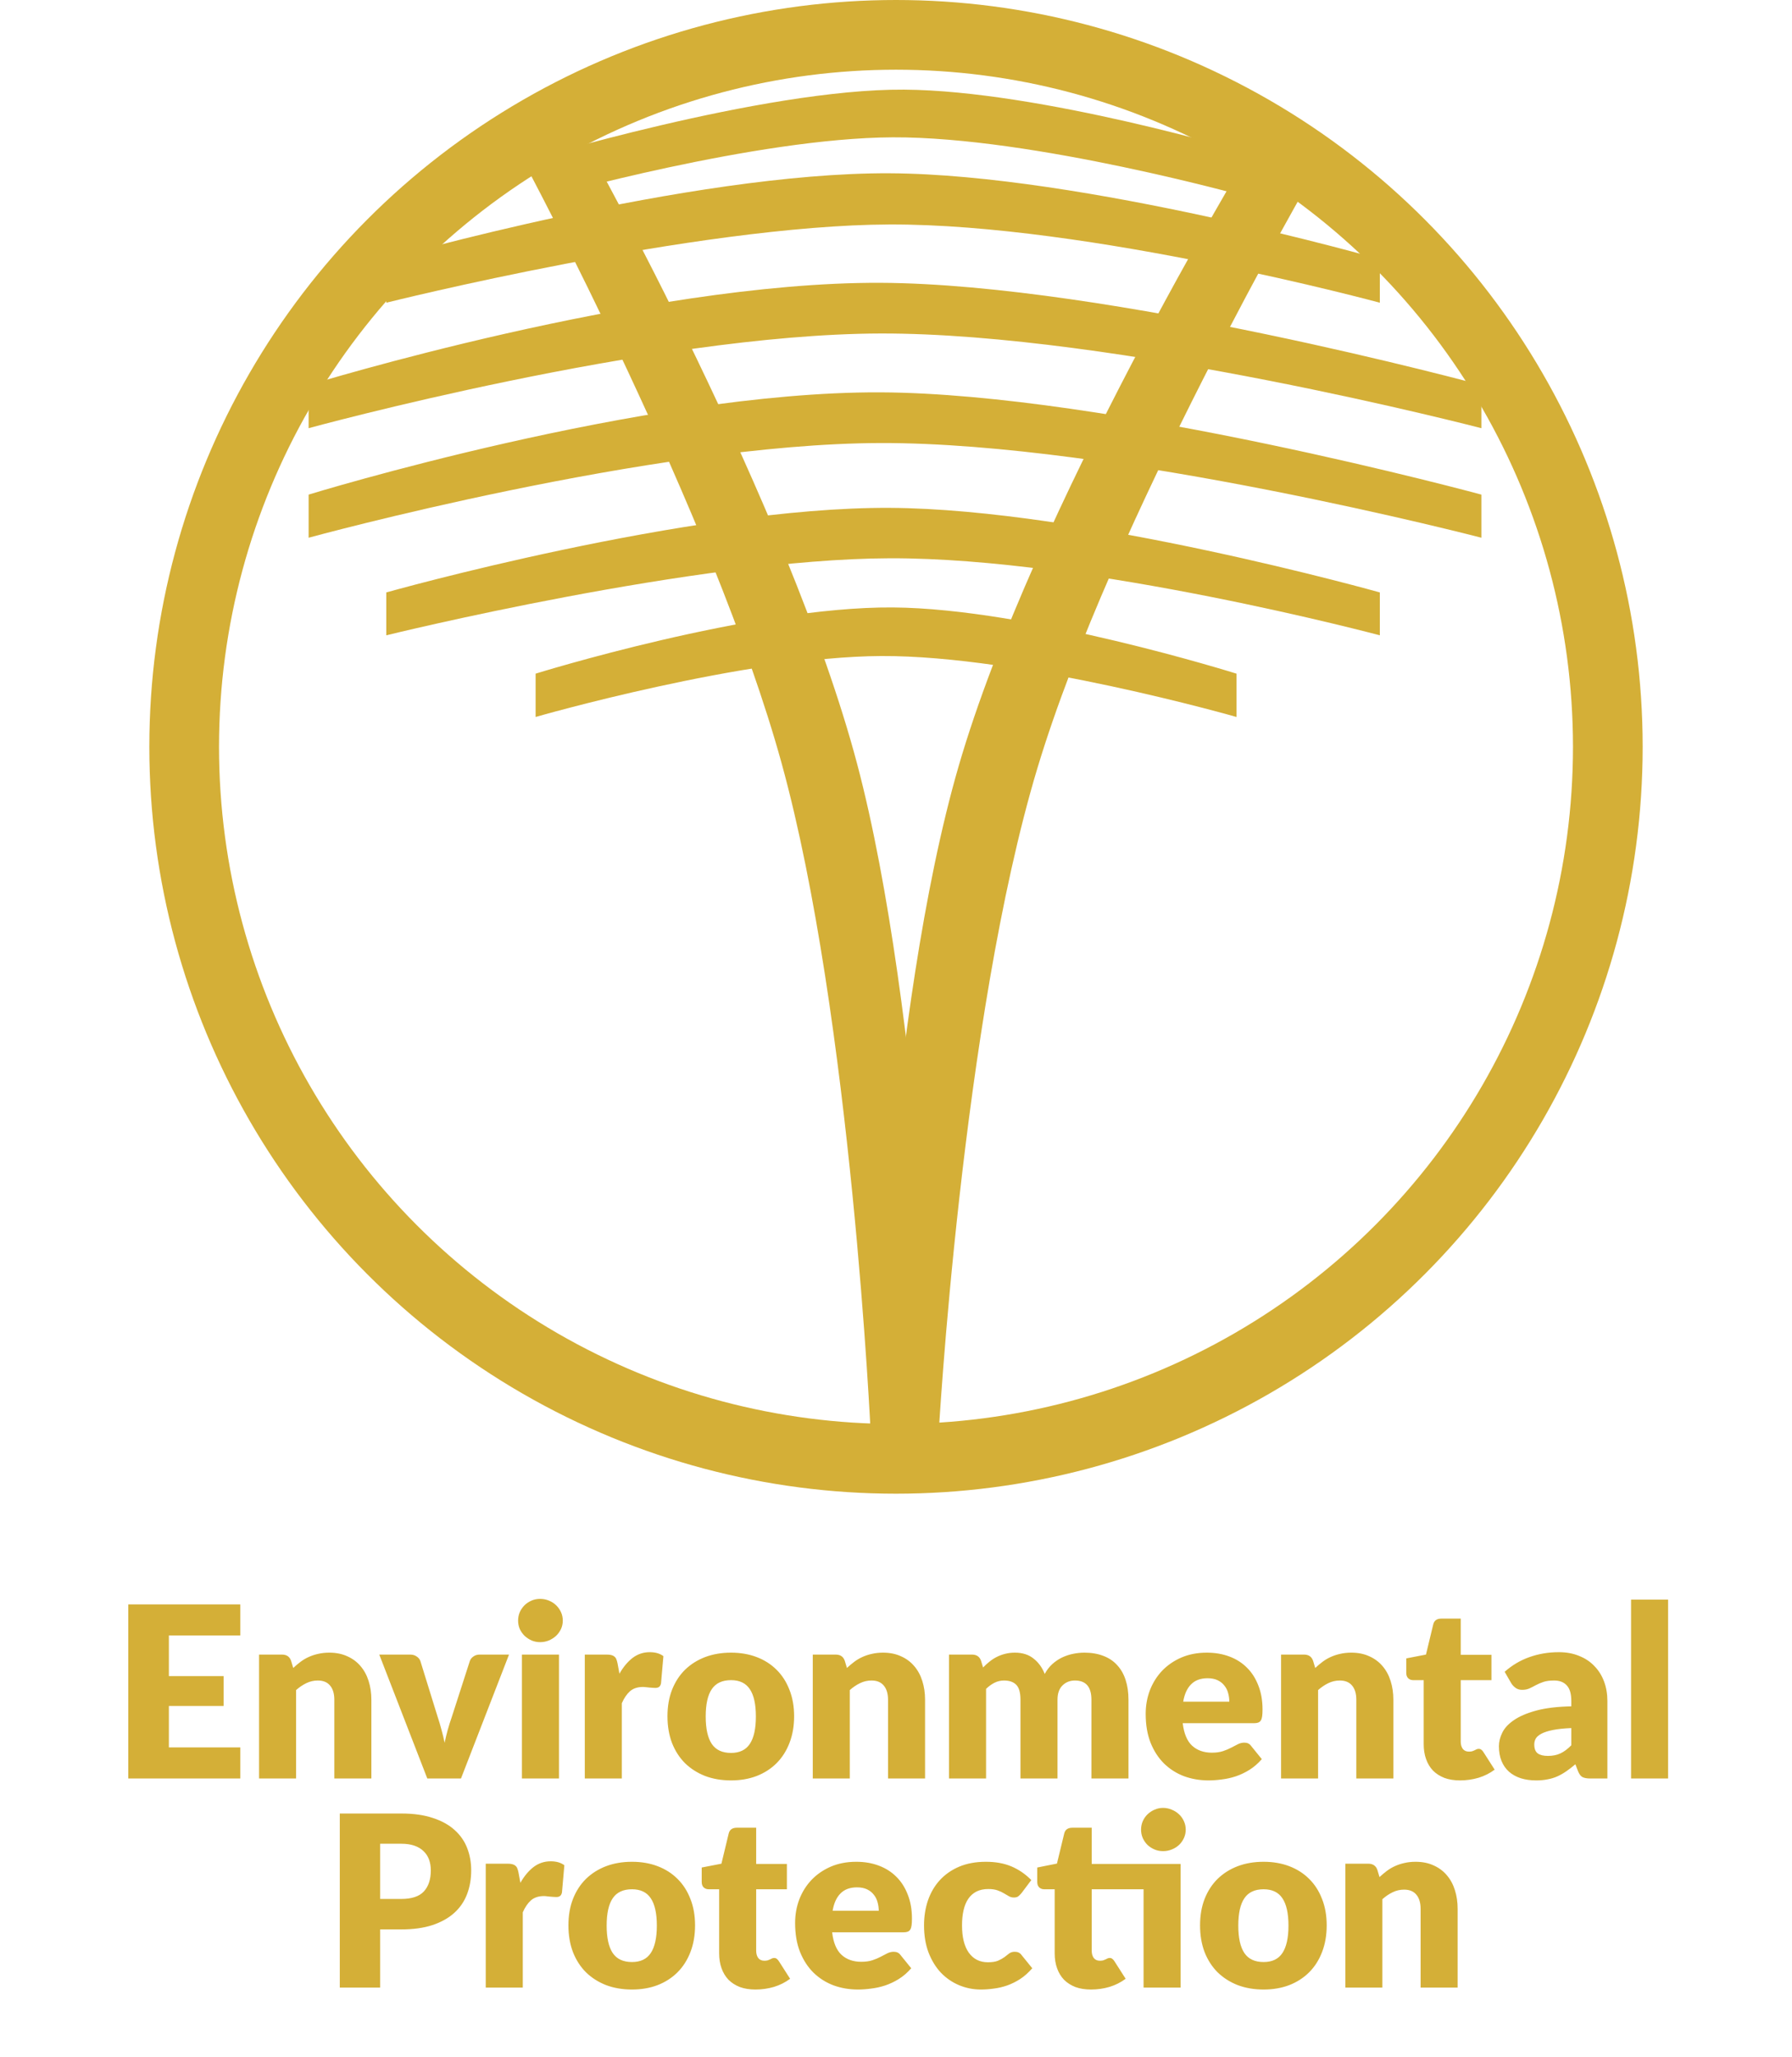 <svg width="900" height="1033" viewBox="0 0 900 1033" fill="none" xmlns="http://www.w3.org/2000/svg">
<path d="M84.817 821.18V841.58H112.297V856.58H84.817V877.4H120.697V893H64.417V805.58H120.697V821.18H84.817ZM147.269 837.5C148.469 836.38 149.709 835.34 150.989 834.38C152.269 833.42 153.629 832.62 155.069 831.98C156.549 831.3 158.129 830.78 159.809 830.42C161.529 830.02 163.389 829.82 165.389 829.82C168.789 829.82 171.789 830.42 174.389 831.62C177.029 832.78 179.249 834.42 181.049 836.54C182.849 838.62 184.209 841.12 185.129 844.04C186.049 846.92 186.509 850.06 186.509 853.46V893H167.909V853.46C167.909 850.42 167.209 848.06 165.809 846.38C164.409 844.66 162.349 843.8 159.629 843.8C157.589 843.8 155.669 844.24 153.869 845.12C152.109 845.96 150.389 847.12 148.709 848.6V893H130.109V830.78H141.629C143.949 830.78 145.469 831.82 146.189 833.9L147.269 837.5ZM255.643 830.78L231.523 893H214.603L190.483 830.78H205.963C207.283 830.78 208.383 831.1 209.263 831.74C210.183 832.34 210.803 833.1 211.123 834.02L219.763 861.92C220.523 864.2 221.183 866.42 221.743 868.58C222.343 870.74 222.863 872.9 223.303 875.06C224.183 870.74 225.403 866.36 226.963 861.92L235.963 834.02C236.283 833.1 236.883 832.34 237.763 831.74C238.643 831.1 239.683 830.78 240.883 830.78H255.643ZM280.73 830.78V893H262.13V830.78H280.73ZM282.65 813.74C282.65 815.22 282.35 816.62 281.75 817.94C281.15 819.22 280.33 820.36 279.29 821.36C278.25 822.32 277.03 823.1 275.63 823.7C274.27 824.26 272.81 824.54 271.25 824.54C269.73 824.54 268.31 824.26 266.99 823.7C265.67 823.1 264.49 822.32 263.45 821.36C262.45 820.36 261.65 819.22 261.05 817.94C260.49 816.62 260.21 815.22 260.21 813.74C260.21 812.22 260.49 810.8 261.05 809.48C261.65 808.16 262.45 807 263.45 806C264.49 805 265.67 804.22 266.99 803.66C268.31 803.1 269.73 802.82 271.25 802.82C272.81 802.82 274.27 803.1 275.63 803.66C277.03 804.22 278.25 805 279.29 806C280.33 807 281.15 808.16 281.75 809.48C282.35 810.8 282.65 812.22 282.65 813.74ZM311.102 840.38C313.022 837.02 315.222 834.38 317.702 832.46C320.222 830.54 323.102 829.58 326.342 829.58C329.142 829.58 331.422 830.24 333.182 831.56L331.982 845.24C331.782 846.12 331.442 846.72 330.962 847.04C330.522 847.36 329.902 847.52 329.102 847.52C328.782 847.52 328.362 847.5 327.842 847.46C327.322 847.42 326.782 847.38 326.222 847.34C325.662 847.26 325.082 847.2 324.482 847.16C323.922 847.08 323.402 847.04 322.922 847.04C320.202 847.04 318.022 847.76 316.382 849.2C314.782 850.64 313.422 852.64 312.302 855.2V893H293.702V830.78H304.742C305.662 830.78 306.422 830.86 307.022 831.02C307.662 831.18 308.182 831.44 308.582 831.8C309.022 832.12 309.342 832.56 309.542 833.12C309.782 833.68 309.982 834.36 310.142 835.16L311.102 840.38ZM367.148 829.82C371.868 829.82 376.168 830.56 380.048 832.04C383.928 833.52 387.248 835.64 390.008 838.4C392.808 841.16 394.968 844.52 396.488 848.48C398.048 852.4 398.828 856.82 398.828 861.74C398.828 866.7 398.048 871.18 396.488 875.18C394.968 879.14 392.808 882.52 390.008 885.32C387.248 888.08 383.928 890.22 380.048 891.74C376.168 893.22 371.868 893.96 367.148 893.96C362.388 893.96 358.048 893.22 354.128 891.74C350.248 890.22 346.888 888.08 344.048 885.32C341.248 882.52 339.068 879.14 337.508 875.18C335.988 871.18 335.228 866.7 335.228 861.74C335.228 856.82 335.988 852.4 337.508 848.48C339.068 844.52 341.248 841.16 344.048 838.4C346.888 835.64 350.248 833.52 354.128 832.04C358.048 830.56 362.388 829.82 367.148 829.82ZM367.148 880.16C371.428 880.16 374.568 878.66 376.568 875.66C378.608 872.62 379.628 868.02 379.628 861.86C379.628 855.7 378.608 851.12 376.568 848.12C374.568 845.12 371.428 843.62 367.148 843.62C362.748 843.62 359.528 845.12 357.488 848.12C355.448 851.12 354.428 855.7 354.428 861.86C354.428 868.02 355.448 872.62 357.488 875.66C359.528 878.66 362.748 880.16 367.148 880.16ZM425.355 837.5C426.555 836.38 427.795 835.34 429.075 834.38C430.355 833.42 431.715 832.62 433.155 831.98C434.635 831.3 436.215 830.78 437.895 830.42C439.615 830.02 441.475 829.82 443.475 829.82C446.875 829.82 449.875 830.42 452.475 831.62C455.115 832.78 457.335 834.42 459.135 836.54C460.935 838.62 462.295 841.12 463.215 844.04C464.135 846.92 464.595 850.06 464.595 853.46V893H445.995V853.46C445.995 850.42 445.295 848.06 443.895 846.38C442.495 844.66 440.435 843.8 437.715 843.8C435.675 843.8 433.755 844.24 431.955 845.12C430.195 845.96 428.475 847.12 426.795 848.6V893H408.195V830.78H419.715C422.035 830.78 423.555 831.82 424.275 833.9L425.355 837.5ZM476.632 893V830.78H488.152C490.472 830.78 491.992 831.82 492.712 833.9L493.732 837.26C494.772 836.18 495.852 835.2 496.972 834.32C498.092 833.4 499.292 832.62 500.572 831.98C501.892 831.3 503.292 830.78 504.772 830.42C506.292 830.02 507.952 829.82 509.752 829.82C513.512 829.82 516.612 830.8 519.052 832.76C521.532 834.68 523.412 837.26 524.692 840.5C525.732 838.58 526.992 836.94 528.472 835.58C529.992 834.22 531.612 833.12 533.332 832.28C535.092 831.44 536.932 830.82 538.852 830.42C540.812 830.02 542.752 829.82 544.672 829.82C548.232 829.82 551.392 830.36 554.152 831.44C556.912 832.48 559.212 834.02 561.052 836.06C562.932 838.06 564.352 840.54 565.312 843.5C566.272 846.42 566.752 849.74 566.752 853.46V893H548.152V853.46C548.152 847.02 545.392 843.8 539.872 843.8C537.352 843.8 535.252 844.64 533.572 846.32C531.932 847.96 531.112 850.34 531.112 853.46V893H512.512V853.46C512.512 849.9 511.812 847.4 510.412 845.96C509.012 844.52 506.952 843.8 504.232 843.8C502.552 843.8 500.952 844.18 499.432 844.94C497.952 845.7 496.552 846.72 495.232 848V893H476.632ZM617.402 854.42C617.402 852.94 617.202 851.5 616.802 850.1C616.442 848.7 615.822 847.46 614.942 846.38C614.102 845.26 612.982 844.36 611.582 843.68C610.182 843 608.482 842.66 606.482 842.66C602.962 842.66 600.202 843.68 598.202 845.72C596.202 847.72 594.882 850.62 594.242 854.42H617.402ZM594.002 865.22C594.602 870.42 596.182 874.2 598.742 876.56C601.302 878.88 604.602 880.04 608.642 880.04C610.802 880.04 612.662 879.78 614.222 879.26C615.782 878.74 617.162 878.16 618.362 877.52C619.602 876.88 620.722 876.3 621.722 875.78C622.762 875.26 623.842 875 624.962 875C626.442 875 627.562 875.54 628.322 876.62L633.722 883.28C631.802 885.48 629.722 887.28 627.482 888.68C625.282 890.04 623.002 891.12 620.642 891.92C618.322 892.68 615.982 893.2 613.622 893.48C611.302 893.8 609.082 893.96 606.962 893.96C602.602 893.96 598.502 893.26 594.662 891.86C590.862 890.42 587.522 888.3 584.642 885.5C581.802 882.7 579.542 879.22 577.862 875.06C576.222 870.9 575.402 866.06 575.402 860.54C575.402 856.38 576.102 852.44 577.502 848.72C578.942 845 580.982 841.74 583.622 838.94C586.302 836.14 589.522 833.92 593.282 832.28C597.082 830.64 601.362 829.82 606.122 829.82C610.242 829.82 614.002 830.46 617.402 831.74C620.842 833.02 623.782 834.88 626.222 837.32C628.702 839.76 630.622 842.76 631.982 846.32C633.382 849.84 634.082 853.84 634.082 858.32C634.082 859.72 634.022 860.86 633.902 861.74C633.782 862.62 633.562 863.32 633.242 863.84C632.922 864.36 632.482 864.72 631.922 864.92C631.402 865.12 630.722 865.22 629.882 865.22H594.002ZM660.55 837.5C661.75 836.38 662.99 835.34 664.27 834.38C665.55 833.42 666.91 832.62 668.35 831.98C669.83 831.3 671.41 830.78 673.09 830.42C674.81 830.02 676.67 829.82 678.67 829.82C682.07 829.82 685.07 830.42 687.67 831.62C690.31 832.78 692.53 834.42 694.33 836.54C696.13 838.62 697.49 841.12 698.41 844.04C699.33 846.92 699.79 850.06 699.79 853.46V893H681.19V853.46C681.19 850.42 680.49 848.06 679.09 846.38C677.69 844.66 675.63 843.8 672.91 843.8C670.87 843.8 668.95 844.24 667.15 845.12C665.39 845.96 663.67 847.12 661.99 848.6V893H643.39V830.78H654.91C657.23 830.78 658.75 831.82 659.47 833.9L660.55 837.5ZM733.267 893.96C730.307 893.96 727.687 893.54 725.407 892.7C723.167 891.82 721.267 890.6 719.707 889.04C718.187 887.44 717.027 885.52 716.227 883.28C715.427 881.04 715.027 878.54 715.027 875.78V843.62H709.747C708.787 843.62 707.967 843.32 707.287 842.72C706.607 842.08 706.267 841.16 706.267 839.96V832.7L716.167 830.78L719.827 815.6C720.307 813.68 721.667 812.72 723.907 812.72H733.627V830.9H749.047V843.62H733.627V874.52C733.627 875.96 733.967 877.16 734.647 878.12C735.367 879.04 736.387 879.5 737.707 879.5C738.387 879.5 738.947 879.44 739.387 879.32C739.867 879.16 740.267 879 740.587 878.84C740.947 878.64 741.267 878.48 741.547 878.36C741.867 878.2 742.227 878.12 742.627 878.12C743.187 878.12 743.627 878.26 743.947 878.54C744.307 878.78 744.667 879.18 745.027 879.74L750.667 888.56C748.267 890.36 745.567 891.72 742.567 892.64C739.567 893.52 736.467 893.96 733.267 893.96ZM789.162 867.68C785.442 867.84 782.382 868.16 779.982 868.64C777.582 869.12 775.682 869.72 774.282 870.44C772.882 871.16 771.902 871.98 771.342 872.9C770.822 873.82 770.562 874.82 770.562 875.9C770.562 878.02 771.142 879.52 772.302 880.4C773.462 881.24 775.162 881.66 777.402 881.66C779.802 881.66 781.902 881.24 783.702 880.4C785.502 879.56 787.322 878.2 789.162 876.32V867.68ZM755.682 839.42C759.442 836.1 763.602 833.64 768.162 832.04C772.762 830.4 777.682 829.58 782.922 829.58C786.682 829.58 790.062 830.2 793.062 831.44C796.102 832.64 798.662 834.34 800.742 836.54C802.862 838.7 804.482 841.28 805.602 844.28C806.722 847.28 807.282 850.56 807.282 854.12V893H798.762C797.002 893 795.662 892.76 794.742 892.28C793.862 891.8 793.122 890.8 792.522 889.28L791.202 885.86C789.642 887.18 788.142 888.34 786.702 889.34C785.262 890.34 783.762 891.2 782.202 891.92C780.682 892.6 779.042 893.1 777.282 893.42C775.562 893.78 773.642 893.96 771.522 893.96C768.682 893.96 766.102 893.6 763.782 892.88C761.462 892.12 759.482 891.02 757.842 889.58C756.242 888.14 755.002 886.36 754.122 884.24C753.242 882.08 752.802 879.6 752.802 876.8C752.802 874.56 753.362 872.3 754.482 870.02C755.602 867.7 757.542 865.6 760.302 863.72C763.062 861.8 766.782 860.2 771.462 858.92C776.142 857.64 782.042 856.92 789.162 856.76V854.12C789.162 850.48 788.402 847.86 786.882 846.26C785.402 844.62 783.282 843.8 780.522 843.8C778.322 843.8 776.522 844.04 775.122 844.52C773.722 845 772.462 845.54 771.342 846.14C770.262 846.74 769.202 847.28 768.162 847.76C767.122 848.24 765.882 848.48 764.442 848.48C763.162 848.48 762.082 848.16 761.202 847.52C760.322 846.88 759.602 846.12 759.042 845.24L755.682 839.42ZM837.771 803.18V893H819.171V803.18H837.771ZM201.488 953.48C206.768 953.48 210.568 952.22 212.888 949.7C215.208 947.18 216.368 943.66 216.368 939.14C216.368 937.14 216.068 935.32 215.468 933.68C214.868 932.04 213.948 930.64 212.708 929.48C211.508 928.28 209.968 927.36 208.088 926.72C206.248 926.08 204.048 925.76 201.488 925.76H190.928V953.48H201.488ZM201.488 910.58C207.648 910.58 212.928 911.32 217.328 912.8C221.768 914.24 225.408 916.24 228.248 918.8C231.128 921.36 233.248 924.38 234.608 927.86C235.968 931.34 236.648 935.1 236.648 939.14C236.648 943.5 235.948 947.5 234.548 951.14C233.148 954.78 231.008 957.9 228.128 960.5C225.248 963.1 221.588 965.14 217.148 966.62C212.748 968.06 207.528 968.78 201.488 968.78H190.928V998H170.648V910.58H201.488ZM261.356 945.38C263.276 942.02 265.476 939.38 267.956 937.46C270.476 935.54 273.356 934.58 276.596 934.58C279.396 934.58 281.676 935.24 283.436 936.56L282.236 950.24C282.036 951.12 281.696 951.72 281.216 952.04C280.776 952.36 280.156 952.52 279.356 952.52C279.036 952.52 278.616 952.5 278.096 952.46C277.576 952.42 277.036 952.38 276.476 952.34C275.916 952.26 275.336 952.2 274.736 952.16C274.176 952.08 273.656 952.04 273.176 952.04C270.456 952.04 268.276 952.76 266.636 954.2C265.036 955.64 263.676 957.64 262.556 960.2V998H243.956V935.78H254.996C255.916 935.78 256.676 935.86 257.276 936.02C257.916 936.18 258.436 936.44 258.836 936.8C259.276 937.12 259.596 937.56 259.796 938.12C260.036 938.68 260.236 939.36 260.396 940.16L261.356 945.38ZM317.402 934.82C322.122 934.82 326.422 935.56 330.302 937.04C334.182 938.52 337.502 940.64 340.262 943.4C343.062 946.16 345.222 949.52 346.742 953.48C348.302 957.4 349.082 961.82 349.082 966.74C349.082 971.7 348.302 976.18 346.742 980.18C345.222 984.14 343.062 987.52 340.262 990.32C337.502 993.08 334.182 995.22 330.302 996.74C326.422 998.22 322.122 998.96 317.402 998.96C312.642 998.96 308.302 998.22 304.382 996.74C300.502 995.22 297.142 993.08 294.302 990.32C291.502 987.52 289.322 984.14 287.762 980.18C286.242 976.18 285.482 971.7 285.482 966.74C285.482 961.82 286.242 957.4 287.762 953.48C289.322 949.52 291.502 946.16 294.302 943.4C297.142 940.64 300.502 938.52 304.382 937.04C308.302 935.56 312.642 934.82 317.402 934.82ZM317.402 985.16C321.682 985.16 324.822 983.66 326.822 980.66C328.862 977.62 329.882 973.02 329.882 966.86C329.882 960.7 328.862 956.12 326.822 953.12C324.822 950.12 321.682 948.62 317.402 948.62C313.002 948.62 309.782 950.12 307.742 953.12C305.702 956.12 304.682 960.7 304.682 966.86C304.682 973.02 305.702 977.62 307.742 980.66C309.782 983.66 313.002 985.16 317.402 985.16ZM379.419 998.96C376.459 998.96 373.839 998.54 371.559 997.7C369.319 996.82 367.419 995.6 365.859 994.04C364.339 992.44 363.179 990.52 362.379 988.28C361.579 986.04 361.179 983.54 361.179 980.78V948.62H355.899C354.939 948.62 354.119 948.32 353.439 947.72C352.759 947.08 352.419 946.16 352.419 944.96V937.7L362.319 935.78L365.979 920.6C366.459 918.68 367.819 917.72 370.059 917.72H379.779V935.9H395.199V948.62H379.779V979.52C379.779 980.96 380.119 982.16 380.799 983.12C381.519 984.04 382.539 984.5 383.859 984.5C384.539 984.5 385.099 984.44 385.539 984.32C386.019 984.16 386.419 984 386.739 983.84C387.099 983.64 387.419 983.48 387.699 983.36C388.019 983.2 388.379 983.12 388.779 983.12C389.339 983.12 389.779 983.26 390.099 983.54C390.459 983.78 390.819 984.18 391.179 984.74L396.819 993.56C394.419 995.36 391.719 996.72 388.719 997.64C385.719 998.52 382.619 998.96 379.419 998.96ZM441.328 959.42C441.328 957.94 441.128 956.5 440.728 955.1C440.368 953.7 439.748 952.46 438.868 951.38C438.028 950.26 436.908 949.36 435.508 948.68C434.108 948 432.408 947.66 430.408 947.66C426.888 947.66 424.128 948.68 422.128 950.72C420.128 952.72 418.808 955.62 418.168 959.42H441.328ZM417.928 970.22C418.528 975.42 420.108 979.2 422.668 981.56C425.228 983.88 428.528 985.04 432.568 985.04C434.728 985.04 436.588 984.78 438.148 984.26C439.708 983.74 441.088 983.16 442.288 982.52C443.528 981.88 444.648 981.3 445.648 980.78C446.688 980.26 447.768 980 448.888 980C450.368 980 451.488 980.54 452.248 981.62L457.648 988.28C455.728 990.48 453.648 992.28 451.408 993.68C449.208 995.04 446.928 996.12 444.568 996.92C442.248 997.68 439.908 998.2 437.548 998.48C435.228 998.8 433.008 998.96 430.888 998.96C426.528 998.96 422.428 998.26 418.588 996.86C414.788 995.42 411.448 993.3 408.568 990.5C405.728 987.7 403.468 984.22 401.788 980.06C400.148 975.9 399.328 971.06 399.328 965.54C399.328 961.38 400.028 957.44 401.428 953.72C402.868 950 404.908 946.74 407.548 943.94C410.228 941.14 413.448 938.92 417.208 937.28C421.008 935.64 425.288 934.82 430.048 934.82C434.168 934.82 437.928 935.46 441.328 936.74C444.768 938.02 447.708 939.88 450.148 942.32C452.628 944.76 454.548 947.76 455.908 951.32C457.308 954.84 458.008 958.84 458.008 963.32C458.008 964.72 457.948 965.86 457.828 966.74C457.708 967.62 457.488 968.32 457.168 968.84C456.848 969.36 456.408 969.72 455.848 969.92C455.328 970.12 454.648 970.22 453.808 970.22H417.928ZM513.036 950.54C512.476 951.22 511.936 951.76 511.416 952.16C510.896 952.56 510.156 952.76 509.196 952.76C508.276 952.76 507.436 952.54 506.676 952.1C505.956 951.66 505.136 951.18 504.216 950.66C503.296 950.1 502.216 949.6 500.976 949.16C499.736 948.72 498.196 948.5 496.356 948.5C494.076 948.5 492.096 948.92 490.416 949.76C488.776 950.6 487.416 951.8 486.336 953.36C485.256 954.92 484.456 956.84 483.936 959.12C483.416 961.36 483.156 963.9 483.156 966.74C483.156 972.7 484.296 977.28 486.576 980.48C488.896 983.68 492.076 985.28 496.116 985.28C498.276 985.28 499.976 985.02 501.216 984.5C502.496 983.94 503.576 983.34 504.456 982.7C505.336 982.02 506.136 981.4 506.856 980.84C507.616 980.28 508.556 980 509.676 980C511.156 980 512.276 980.54 513.036 981.62L518.436 988.28C516.516 990.48 514.496 992.28 512.376 993.68C510.256 995.04 508.076 996.12 505.836 996.92C503.636 997.68 501.416 998.2 499.176 998.48C496.936 998.8 494.756 998.96 492.636 998.96C488.836 998.96 485.196 998.24 481.716 996.8C478.276 995.36 475.236 993.28 472.596 990.56C469.996 987.8 467.916 984.42 466.356 980.42C464.836 976.42 464.076 971.86 464.076 966.74C464.076 962.26 464.736 958.08 466.056 954.2C467.416 950.28 469.396 946.9 471.996 944.06C474.636 941.18 477.876 938.92 481.716 937.28C485.596 935.64 490.076 934.82 495.156 934.82C500.036 934.82 504.316 935.6 507.996 937.16C511.676 938.72 514.996 941 517.956 944L513.036 950.54ZM592.935 998H574.335V948.62H548.295V979.52C548.295 980.96 548.635 982.16 549.315 983.12C550.035 984.04 551.055 984.5 552.375 984.5C553.055 984.5 553.615 984.44 554.055 984.32C554.535 984.16 554.935 984 555.255 983.84C555.615 983.64 555.935 983.48 556.215 983.36C556.535 983.2 556.895 983.12 557.295 983.12C557.855 983.12 558.295 983.26 558.615 983.54C558.975 983.78 559.335 984.18 559.695 984.74L565.335 993.56C562.935 995.36 560.235 996.72 557.235 997.64C554.235 998.52 551.135 998.96 547.935 998.96C544.975 998.96 542.355 998.54 540.075 997.7C537.835 996.82 535.935 995.6 534.375 994.04C532.855 992.44 531.695 990.52 530.895 988.28C530.095 986.04 529.695 983.54 529.695 980.78V948.62H524.415C523.455 948.62 522.635 948.32 521.955 947.72C521.275 947.08 520.935 946.16 520.935 944.96V937.7L530.835 935.72L534.495 920.6C534.975 918.68 536.335 917.72 538.575 917.72H548.295V935.9H592.935V998ZM595.515 918.68C595.515 920.16 595.215 921.56 594.615 922.88C594.015 924.2 593.195 925.36 592.155 926.36C591.115 927.32 589.895 928.08 588.495 928.64C587.135 929.2 585.675 929.48 584.115 929.48C582.595 929.48 581.175 929.2 579.855 928.64C578.535 928.08 577.355 927.32 576.315 926.36C575.315 925.36 574.515 924.2 573.915 922.88C573.355 921.56 573.075 920.16 573.075 918.68C573.075 917.2 573.355 915.8 573.915 914.48C574.515 913.12 575.315 911.96 576.315 911C577.355 910 578.535 909.22 579.855 908.66C581.175 908.06 582.595 907.76 584.115 907.76C585.675 907.76 587.135 908.06 588.495 908.66C589.895 909.22 591.115 910 592.155 911C593.195 911.96 594.015 913.12 594.615 914.48C595.215 915.8 595.515 917.2 595.515 918.68ZM634.628 934.82C639.348 934.82 643.648 935.56 647.528 937.04C651.408 938.52 654.728 940.64 657.488 943.4C660.288 946.16 662.448 949.52 663.968 953.48C665.528 957.4 666.308 961.82 666.308 966.74C666.308 971.7 665.528 976.18 663.968 980.18C662.448 984.14 660.288 987.52 657.488 990.32C654.728 993.08 651.408 995.22 647.528 996.74C643.648 998.22 639.348 998.96 634.628 998.96C629.868 998.96 625.528 998.22 621.608 996.74C617.728 995.22 614.368 993.08 611.528 990.32C608.728 987.52 606.548 984.14 604.988 980.18C603.468 976.18 602.708 971.7 602.708 966.74C602.708 961.82 603.468 957.4 604.988 953.48C606.548 949.52 608.728 946.16 611.528 943.4C614.368 940.64 617.728 938.52 621.608 937.04C625.528 935.56 629.868 934.82 634.628 934.82ZM634.628 985.16C638.908 985.16 642.048 983.66 644.048 980.66C646.088 977.62 647.108 973.02 647.108 966.86C647.108 960.7 646.088 956.12 644.048 953.12C642.048 950.12 638.908 948.62 634.628 948.62C630.228 948.62 627.008 950.12 624.968 953.12C622.928 956.12 621.908 960.7 621.908 966.86C621.908 973.02 622.928 977.62 624.968 980.66C627.008 983.66 630.228 985.16 634.628 985.16ZM692.835 942.5C694.035 941.38 695.275 940.34 696.555 939.38C697.835 938.42 699.195 937.62 700.635 936.98C702.115 936.3 703.695 935.78 705.375 935.42C707.095 935.02 708.955 934.82 710.955 934.82C714.355 934.82 717.355 935.42 719.955 936.62C722.595 937.78 724.815 939.42 726.615 941.54C728.415 943.62 729.775 946.12 730.695 949.04C731.615 951.92 732.075 955.06 732.075 958.46V998H713.475V958.46C713.475 955.42 712.775 953.06 711.375 951.38C709.975 949.66 707.915 948.8 705.195 948.8C703.155 948.8 701.235 949.24 699.435 950.12C697.675 950.96 695.955 952.12 694.275 953.6V998H675.675V935.78H687.195C689.515 935.78 691.035 936.82 691.755 938.9L692.835 942.5Z" fill="#D4AF37"/>
<path d="M471.316 721.607L438.708 711.387C438.708 711.387 445.639 507.864 481.528 384.459C518.771 256.403 627.228 76.969 627.228 76.969L659.711 87.268C659.711 87.268 558.231 262.222 521.032 385.652C482.826 512.425 471.316 721.607 471.316 721.607Z" fill="#D4AF37"/>
<path d="M437.339 720.581L471.314 721.606C471.314 721.606 463.38 507.593 430.462 383.492C396.304 254.713 294.513 72.426 294.513 72.426L263.262 81.621C263.262 81.621 358.419 259.218 392.592 383.387C427.689 510.919 437.339 720.581 437.339 720.581Z" fill="#D4AF37"/>
<path d="M621 360V338.25C621 338.25 516.686 305.483 448.342 305.005C377.422 304.51 269 338.25 269 338.25V360C269 360 374.028 329.715 442.596 329.396C513.021 329.068 621 360 621 360Z" fill="#D4AF37"/>
<path d="M627 99V76.86C627 76.86 522.53 45.474 454.083 45.005C383.057 44.518 263 81.18 263 81.18L274.473 99C274.473 99 379.658 69.265 448.329 68.952C518.859 68.631 627 99 627 99Z" fill="#D4AF37"/>
<path d="M693 319V297.468C693 297.468 543.68 255.477 446.794 255.004C346.257 254.513 194 297.468 194 297.468V319C194 319 349.592 280.628 446.794 280.313C546.63 279.989 693 319 693 319Z" fill="#D4AF37"/>
<path d="M693 152V130.132C693 130.132 543.68 87.485 446.794 87.004C346.257 86.506 194 130.132 194 130.132V152C194 152 349.592 113.029 446.794 112.708C546.63 112.379 693 152 693 152Z" fill="#D4AF37"/>
<path d="M744 215V193.35C744 193.35 556.457 142.479 442.097 142.004C323.426 141.51 155 193.35 155 193.35V215C155 215 327.363 167.769 442.097 167.451C559.939 167.125 744 215 744 215Z" fill="#D4AF37"/>
<path d="M744 270V248.35C744 248.35 556.457 197.479 442.097 197.004C323.426 196.51 155 248.35 155 248.35V270C155 270 327.363 222.769 442.097 222.451C559.939 222.125 744 270 744 270Z" fill="#D4AF37"/>
<circle cx="450" cy="375" r="357.5" stroke="#D4AF37" stroke-width="35"/>
</svg>
